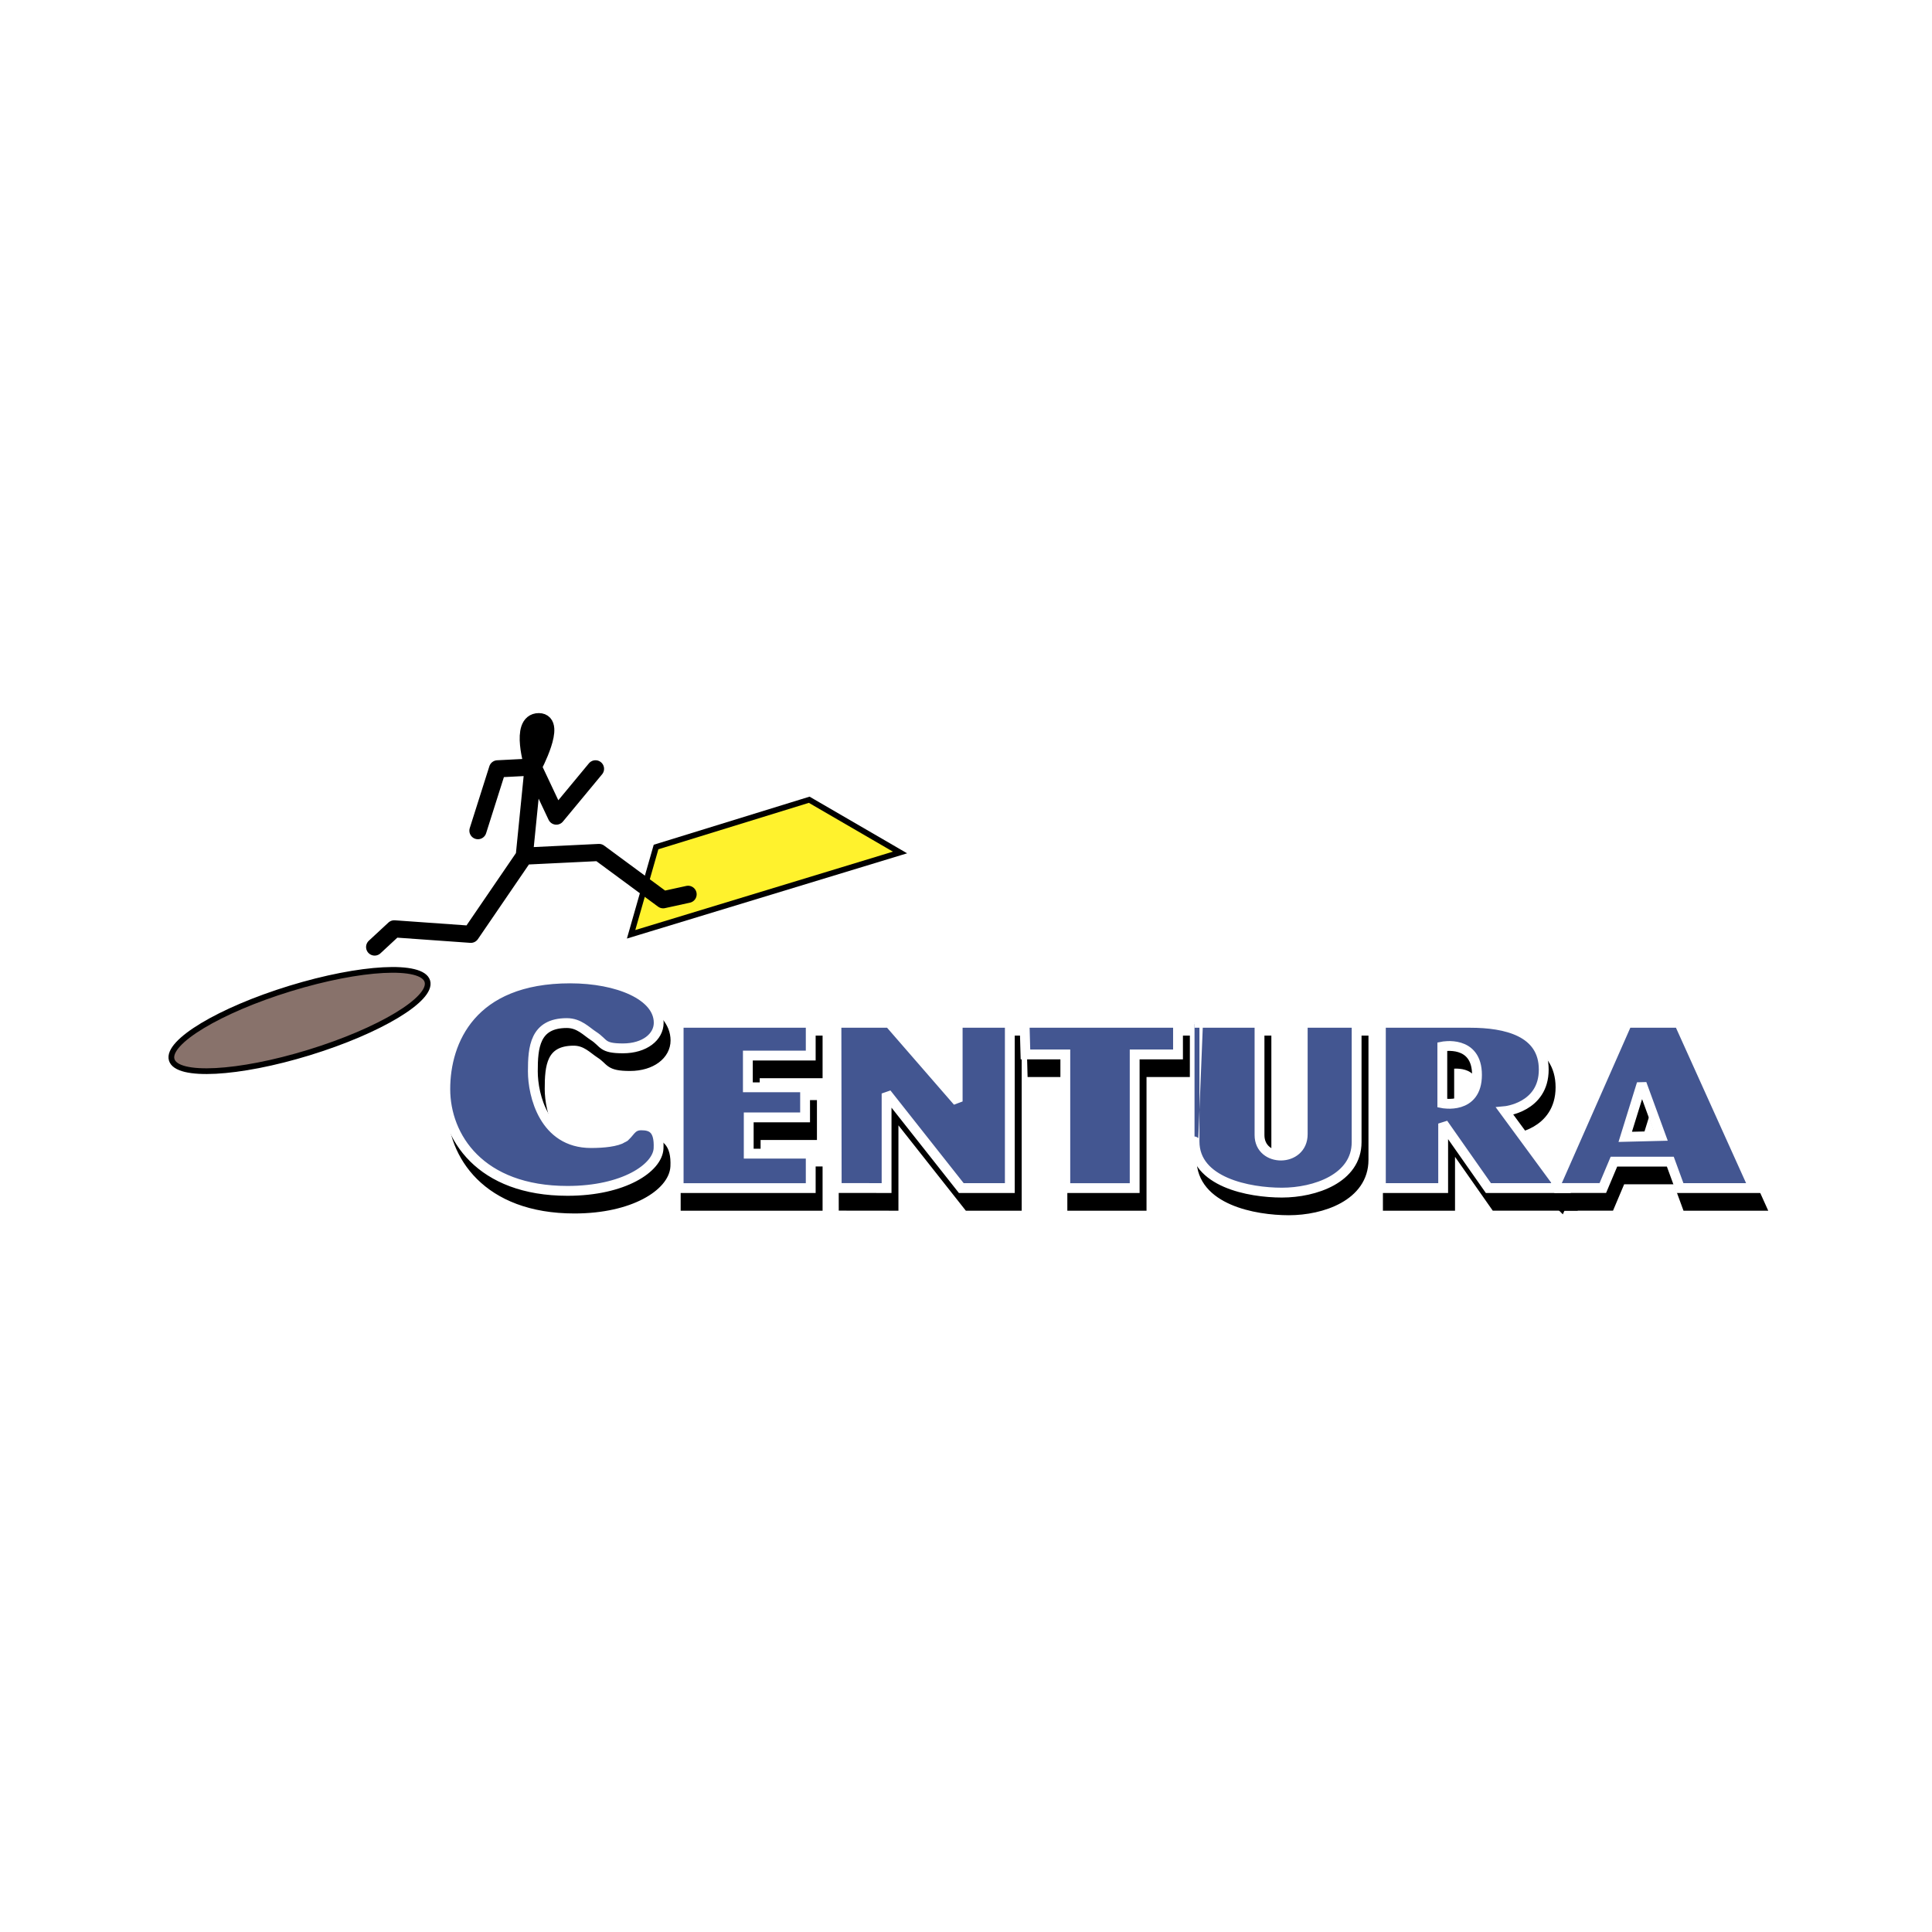 <svg xmlns="http://www.w3.org/2000/svg" width="2500" height="2500" viewBox="0 0 192.756 192.756"><path fill-rule="evenodd" clip-rule="evenodd" fill="#fff" d="M0 0h192.756v192.756H0V0z"/><path d="M62.862 115.279c.659-.398.768-1.236 1.806-1.236s1.816.354 1.73 2.297c-.086 1.941-3.46 4.238-9.083 4.238-8.736 0-12.196-5.387-12.196-10.156s2.595-11.039 12.456-11.039c4.757 0 8.837 1.699 8.837 4.426 0 1.402-1.398 2.551-3.56 2.551-2.163 0-1.825-.518-2.962-1.252-.709-.459-1.418-1.271-2.646-1.271-3.2 0-3.387 2.436-3.387 4.818 0 2.385 1.125 7.154 5.795 7.154 1.296 0 2.55-.133 3.21-.53zM68.401 103.812h13.178v3.268h-6.272v3.166h5.709v3.002h-5.622v3.621h6.185v3.436H68.401v-16.493zM84.144 103.812h5.276l6.819 7.846v-7.846h5.204v16.489h-4.844l-7.453-9.438v9.438l-4.974-.006-.028-16.483zM102.914 103.812h15.309v3.153h-4.325v13.34h-6.919v-13.34H103l-.086-3.153zM119.871 103.812h6.482v11.201c0 2.738 4.312 2.738 4.312-.088v-11.113h5.377v11.908c0 3.621-4.166 5.033-7.453 5.033s-8.719-1.031-8.719-5.107-.003-11.837.001-11.834zM138.465 103.812h8.908c3.547 0 7.338.869 7.338 4.666s-3.891 4.15-3.891 4.15l5.635 7.672h-7.266l-4.512-6.436v6.439h-6.213v-16.491h.001zm9.586 5.198c0-3.533-3.459-2.826-3.459-2.826v5.65s3.459.707 3.459-2.824z" fill-rule="evenodd" clip-rule="evenodd" stroke="#000" stroke-width=".981" stroke-miterlimit="2.613"/><path d="M155.764 120.301l7.266-16.488h5.189l7.439 16.488h-7.352l-.967-2.637h-5.621l-1.111 2.633-4.843.004zm10.625-5.199l-1.902-5.209-1.645 5.299 3.547-.09z" fill-rule="evenodd" clip-rule="evenodd" stroke="#000" stroke-width=".981" stroke-miterlimit="2.613"/><path d="M30.824 105.012c7.044-2.162 12.334-5.346 11.814-7.109-.52-1.765-6.651-1.441-13.695.721-7.044 2.164-12.333 5.348-11.813 7.109.519 1.765 6.65 1.441 13.694-.721z" fill-rule="evenodd" clip-rule="evenodd" fill="#88726b" stroke="#000" stroke-width=".57" stroke-miterlimit="2.613"/><path fill-rule="evenodd" clip-rule="evenodd" fill="#fff22d" stroke="#000" stroke-width=".57" stroke-miterlimit="2.613" d="M89.797 85.052l-9.062-5.261-15.281 4.716-2.489 8.708 26.832-8.163z"/><path d="M37.378 94.485l1.955-1.814 7.641.544 5.331-7.801.889-8.89 2.31 4.899 3.909-4.717m-7.109 8.709l7.463-.363 6.396 4.717 2.488-.544m-20.967-6.35l1.955-6.168 3.554-.182m-.001-.001s-1.412-4.523.566-4.523c1.842 0-.566 4.523-.566 4.523" fill="none" stroke="#000" stroke-width="1.71" stroke-linecap="round" stroke-linejoin="round" stroke-miterlimit="2.613"/><path d="M62.17 113.514c.659-.398.768-1.238 1.806-1.238s1.816.354 1.729 2.297-3.46 4.24-9.083 4.24c-8.735 0-12.195-5.389-12.195-10.158 0-4.768 2.594-11.039 12.455-11.039 4.758 0 8.837 1.701 8.837 4.428 0 1.402-1.398 2.551-3.561 2.551s-1.824-.518-2.962-1.252c-.708-.459-1.418-1.271-2.646-1.271-3.201 0-3.388 2.434-3.388 4.818s1.125 7.154 5.795 7.154c1.299-.001 2.553-.134 3.213-.53zM67.709 102.047h13.178v3.267h-6.272v3.165h5.709v3.003h-5.623v3.62h6.186v3.435H67.709v-16.49zM83.452 102.047h5.276l6.819 7.846v-7.846h5.203v16.486h-4.843l-7.452-9.435v9.435l-4.976-.004-.027-16.482zM102.221 102.047h15.31v3.152h-4.324v13.338h-6.92v-13.338h-3.978l-.088-3.152zM119.178 102.047h6.484v11.201c0 2.738 4.311 2.738 4.311-.088v-11.113h5.377v11.906c0 3.621-4.166 5.035-7.453 5.035-3.285 0-8.719-1.031-8.719-5.107 0-4.078-.002-11.838 0-11.834zM137.771 102.047h8.91c3.547 0 7.338.869 7.338 4.666s-3.893 4.15-3.893 4.15l5.637 7.67h-7.266l-4.512-6.434v6.438h-6.215v-16.49h.001zm9.588 5.195c0-3.533-3.459-2.826-3.459-2.826v5.652s3.459.707 3.459-2.826z" fill-rule="evenodd" clip-rule="evenodd" fill="#435691" stroke="#fff" stroke-width=".981" stroke-miterlimit="2.613"/><path d="M155.072 118.533l7.266-16.486h5.189l7.439 16.486h-7.354l-.965-2.637h-5.623l-1.109 2.633-4.843.004zm10.625-5.197l-1.904-5.211-1.643 5.299 3.547-.088z" fill-rule="evenodd" clip-rule="evenodd" fill="#435691" stroke="#fff" stroke-width=".981" stroke-miterlimit="2.613"/></svg>